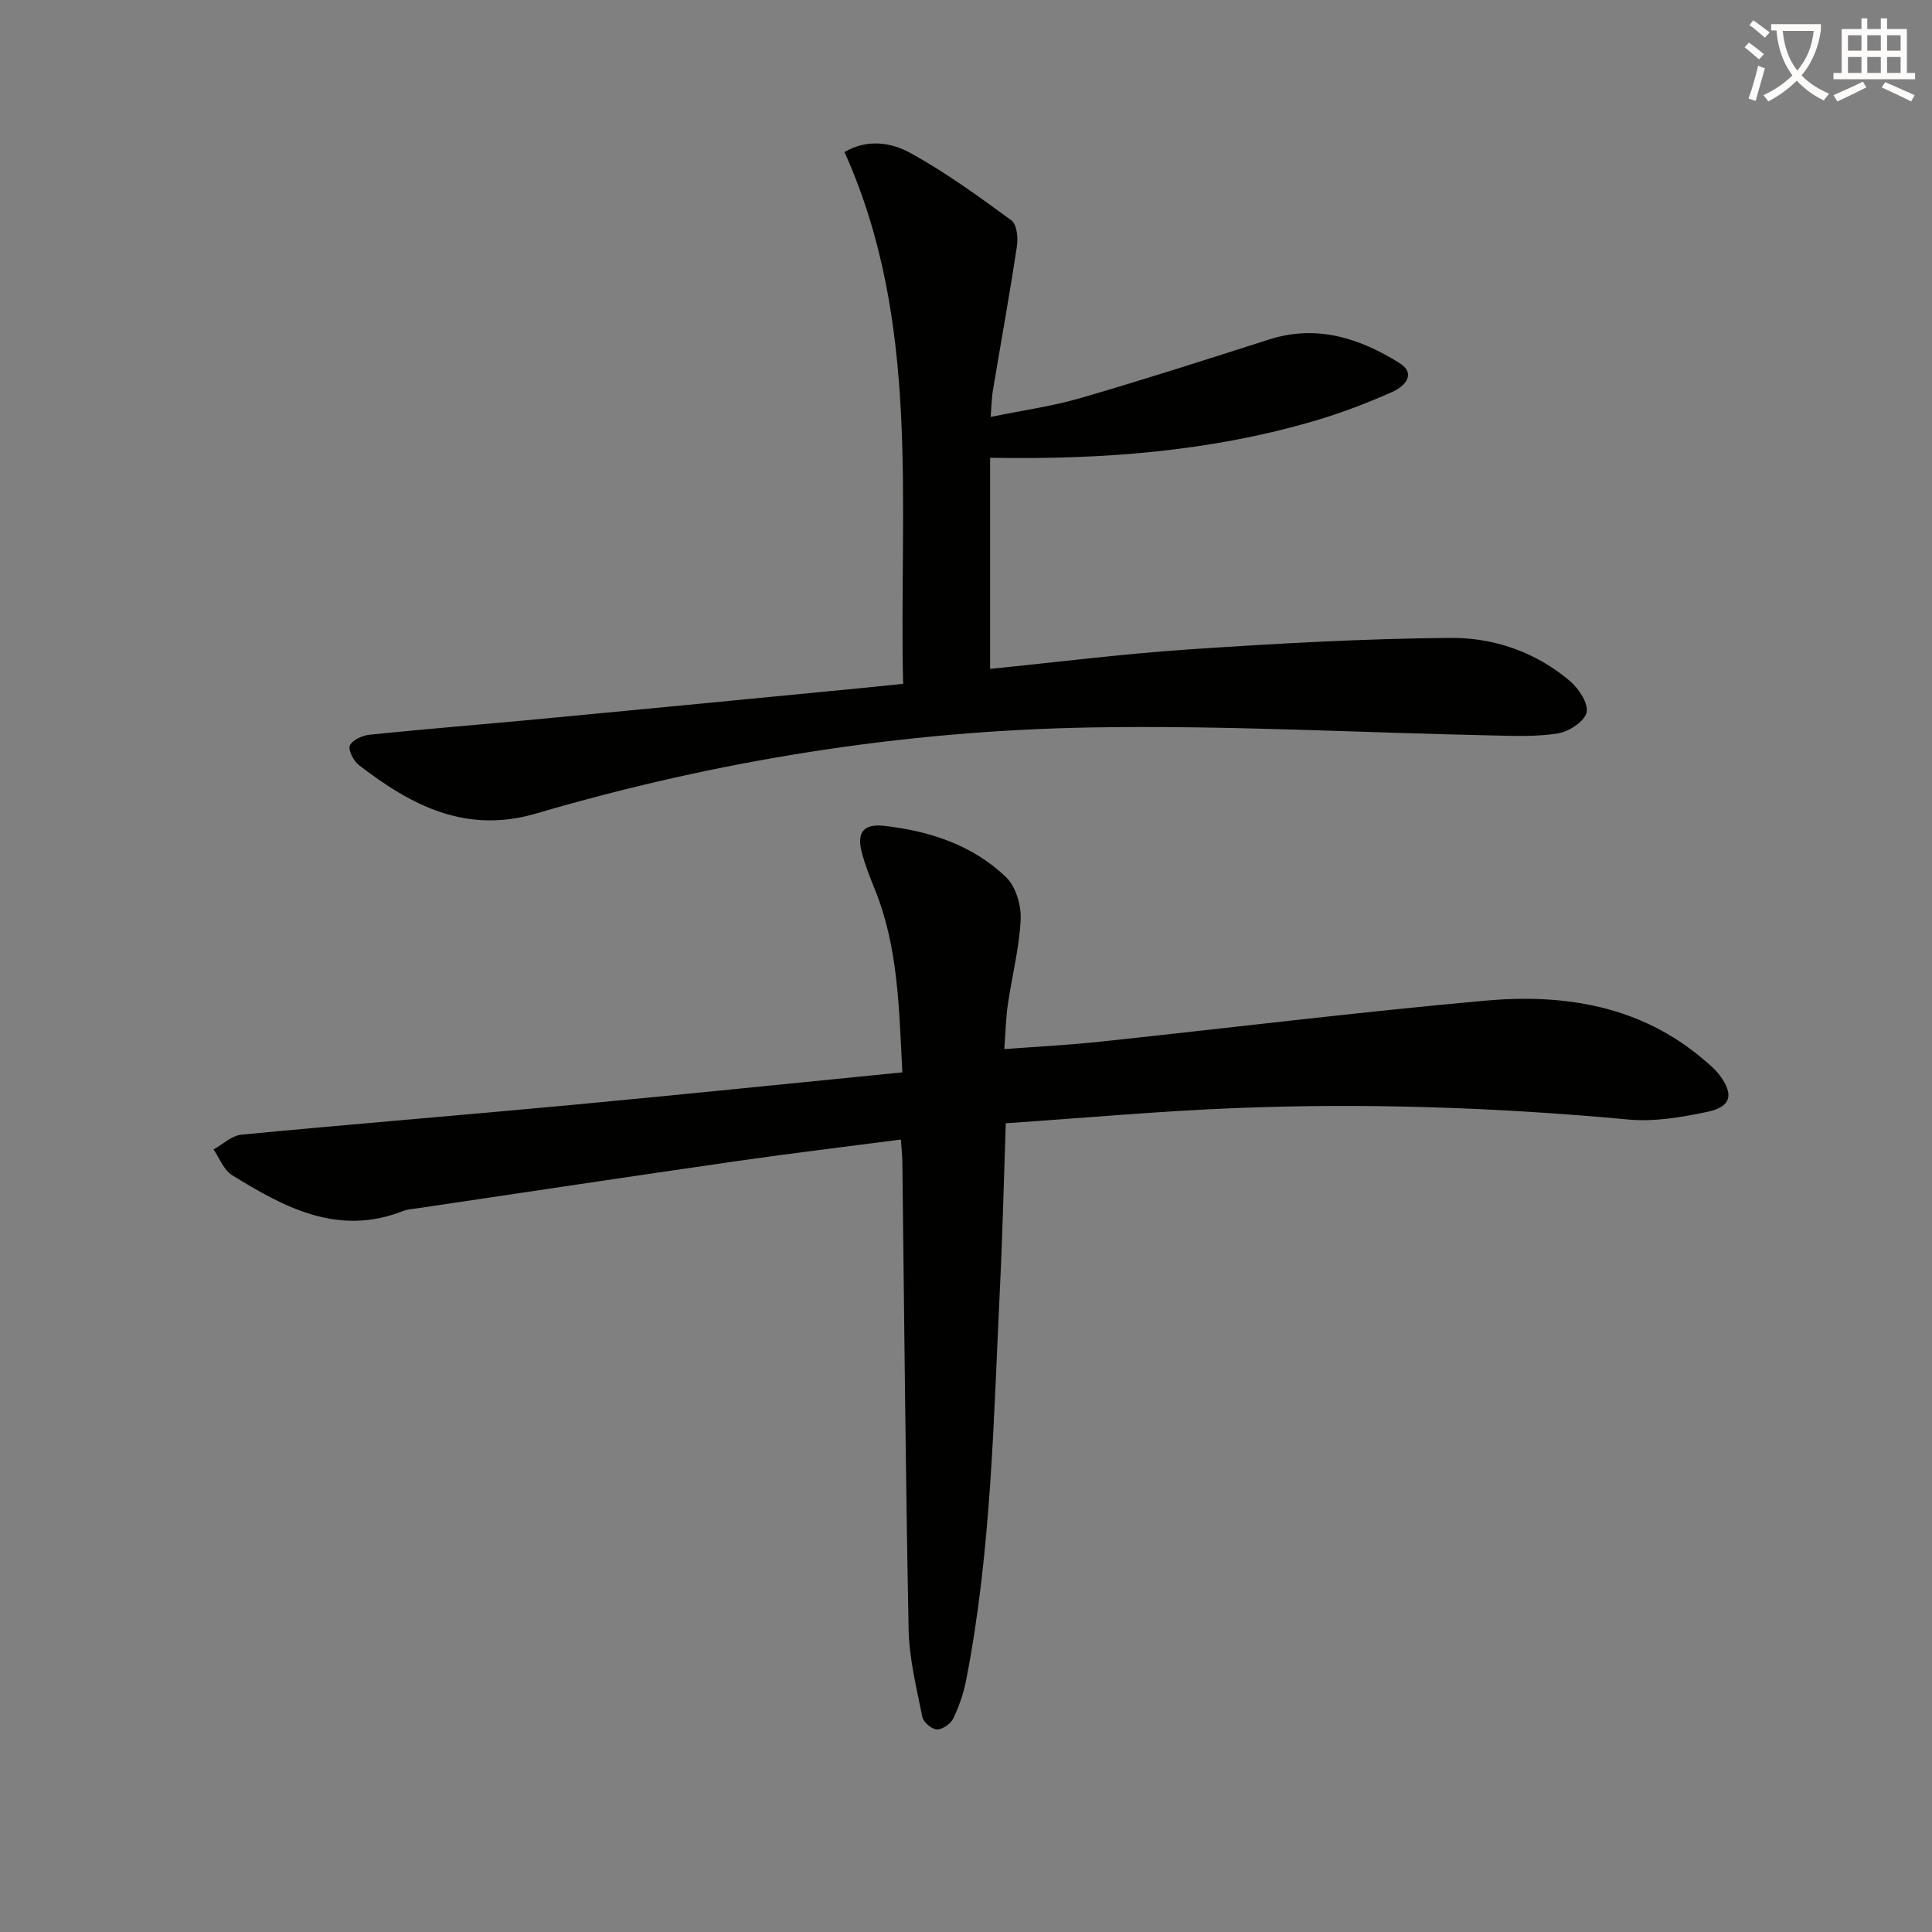 <svg enable-background="new 0 0 400 400" viewBox="0 0 400 400" xmlns="http://www.w3.org/2000/svg"><rect x="0" y="0" width="400" height="400" fill="#808080" stroke="none"/><path d="m362.1 8.8c1.1.8 2.1 1.6 3.1 2.4l-1 1.1c-1.3-1.1-2.3-2-3-2.5zm1.9 4.8c.5.2.9.4 1.4.5-.6 2.3-1.3 4.5-1.9 6.8l-1.5-.5c.8-2.1 1.4-4.3 2-6.8zm-1-9.4c1.3.9 2.4 1.8 3.4 2.5l-1 1.1c-1.4-1.2-2.4-2.1-3.2-2.6zm3.7 2.2v-1.4h10.3v1.2c-.5 3.6-1.8 6.8-4 9.4 1.5 1.6 3.4 2.8 5.7 3.8-.3.4-.7.8-1.1 1.4-2.3-1.1-4.1-2.5-5.6-4.1-1.6 1.6-3.6 3.1-5.9 4.3-.3-.5-.7-.9-1-1.3 2.4-1.1 4.4-2.5 6-4.1-1.9-2.5-3-5.6-3.3-9.3h-1.1zm8.8 0h-6.4c.3 3.3 1.3 6 3 8.2 2-2.3 3.1-5.1 3.4-8.2z" fill="#fcfbfa"/><path d="m385.3 3.8h1.3v2.2h2.8v-2.2h1.3v2.2h4.1v9.1h1.7v1.3h-16.9v-1.3h1.7v-9.1h4.1v-2.2zm.4 13.1.7 1.2c-1.8.9-3.8 1.9-6 2.9-.2-.4-.5-.8-.8-1.3 2.3-1 4.3-1.9 6.1-2.8zm-3.1-6.4h2.8v-3.2h-2.8zm0 4.6h2.8v-3.3h-2.8zm4-4.6h2.8v-3.2h-2.8zm0 4.6h2.8v-3.3h-2.8zm3.7 1.9c2.1.9 4.1 1.8 6.1 2.7l-.7 1.3c-2.2-1.1-4.2-2-6.1-2.9zm3.2-9.7h-2.8v3.2h2.8zm-2.8 7.8h2.8v-3.3h-2.8z" fill="#fcfbfa"/><g fill="#010100"><path d="m186.52 235.93c-11.64 1.52-22.67 2.84-33.67 4.42-22.01 3.17-43.99 6.48-65.98 9.75-1.15.17-2.36.22-3.42.63-13.44 5.29-24.56-.73-35.42-7.44-1.71-1.06-2.57-3.5-3.82-5.31 1.92-1.06 3.77-2.87 5.78-3.06 22.66-2.17 45.35-4 68.01-6.12 22.79-2.13 45.55-4.48 68.82-6.78-.69-13.28-.84-25.85-5.66-37.8-1.05-2.61-2.11-5.25-2.79-7.96-.99-3.98.52-5.74 4.66-5.28 9.44 1.06 18.32 3.97 25.26 10.62 2.02 1.94 3.17 5.85 3.03 8.77-.29 5.92-1.81 11.78-2.67 17.68-.4 2.75-.45 5.56-.72 9.16 6.94-.53 13.34-.85 19.71-1.53 26.6-2.82 53.16-6.1 79.8-8.5 16.44-1.48 32.26 1.02 45.44 12.33 1.13.97 2.31 1.95 3.18 3.13 2.96 4 2.35 6.52-2.56 7.55-5.32 1.12-10.93 2.09-16.28 1.6-27.39-2.53-54.81-3.48-82.27-2.34-15.41.64-30.8 2.03-46.71 3.11-.41 11.72-.66 22.8-1.2 33.86-1.33 27.21-1.76 54.51-7 81.38-.53 2.74-1.46 5.47-2.67 7.98-.53 1.11-2.24 2.32-3.38 2.28-1.07-.03-2.82-1.5-3.03-2.57-1.19-6-2.72-12.05-2.84-18.12-.64-32.3-.9-64.6-1.3-96.9-.02-1.27-.17-2.57-.3-4.54z"/><path d="m186.98 141.58c-.88-37.41 3.76-74.8-12.14-110.1 4.75-2.79 9.71-1.96 13.6.17 7.34 4.02 14.18 9.02 20.96 13.97 1.11.81 1.41 3.58 1.15 5.31-1.51 10-3.32 19.96-4.99 29.94-.24 1.44-.25 2.93-.45 5.45 6.58-1.35 12.76-2.21 18.68-3.93 13.05-3.79 26-7.96 38.95-12.1 9.89-3.16 18.74-.28 26.97 4.85 3.65 2.28 1.05 4.89-1.42 5.99-5.14 2.28-10.43 4.32-15.81 5.91-21.71 6.41-43.99 8.15-67.49 7.74v43.7c13.47-1.34 27.43-3.11 41.46-4.05 17.91-1.2 35.86-2.21 53.8-2.36 9.03-.08 17.78 2.93 24.87 9 1.79 1.54 3.81 4.65 3.36 6.46-.47 1.87-3.65 3.94-5.9 4.31-4.51.73-9.2.52-13.82.42-27.61-.58-55.24-2.13-82.83-1.65-39.02.68-77.41 6.8-114.9 17.81-14.61 4.29-25.91-1.67-36.74-10.03-1.1-.85-2.27-3.15-1.85-4.05.54-1.15 2.61-2.08 4.1-2.23 11.56-1.18 23.15-2.11 34.73-3.2 20.02-1.89 40.03-3.83 60.04-5.77 4.94-.46 9.88-.97 15.67-1.56z"/></g></svg>